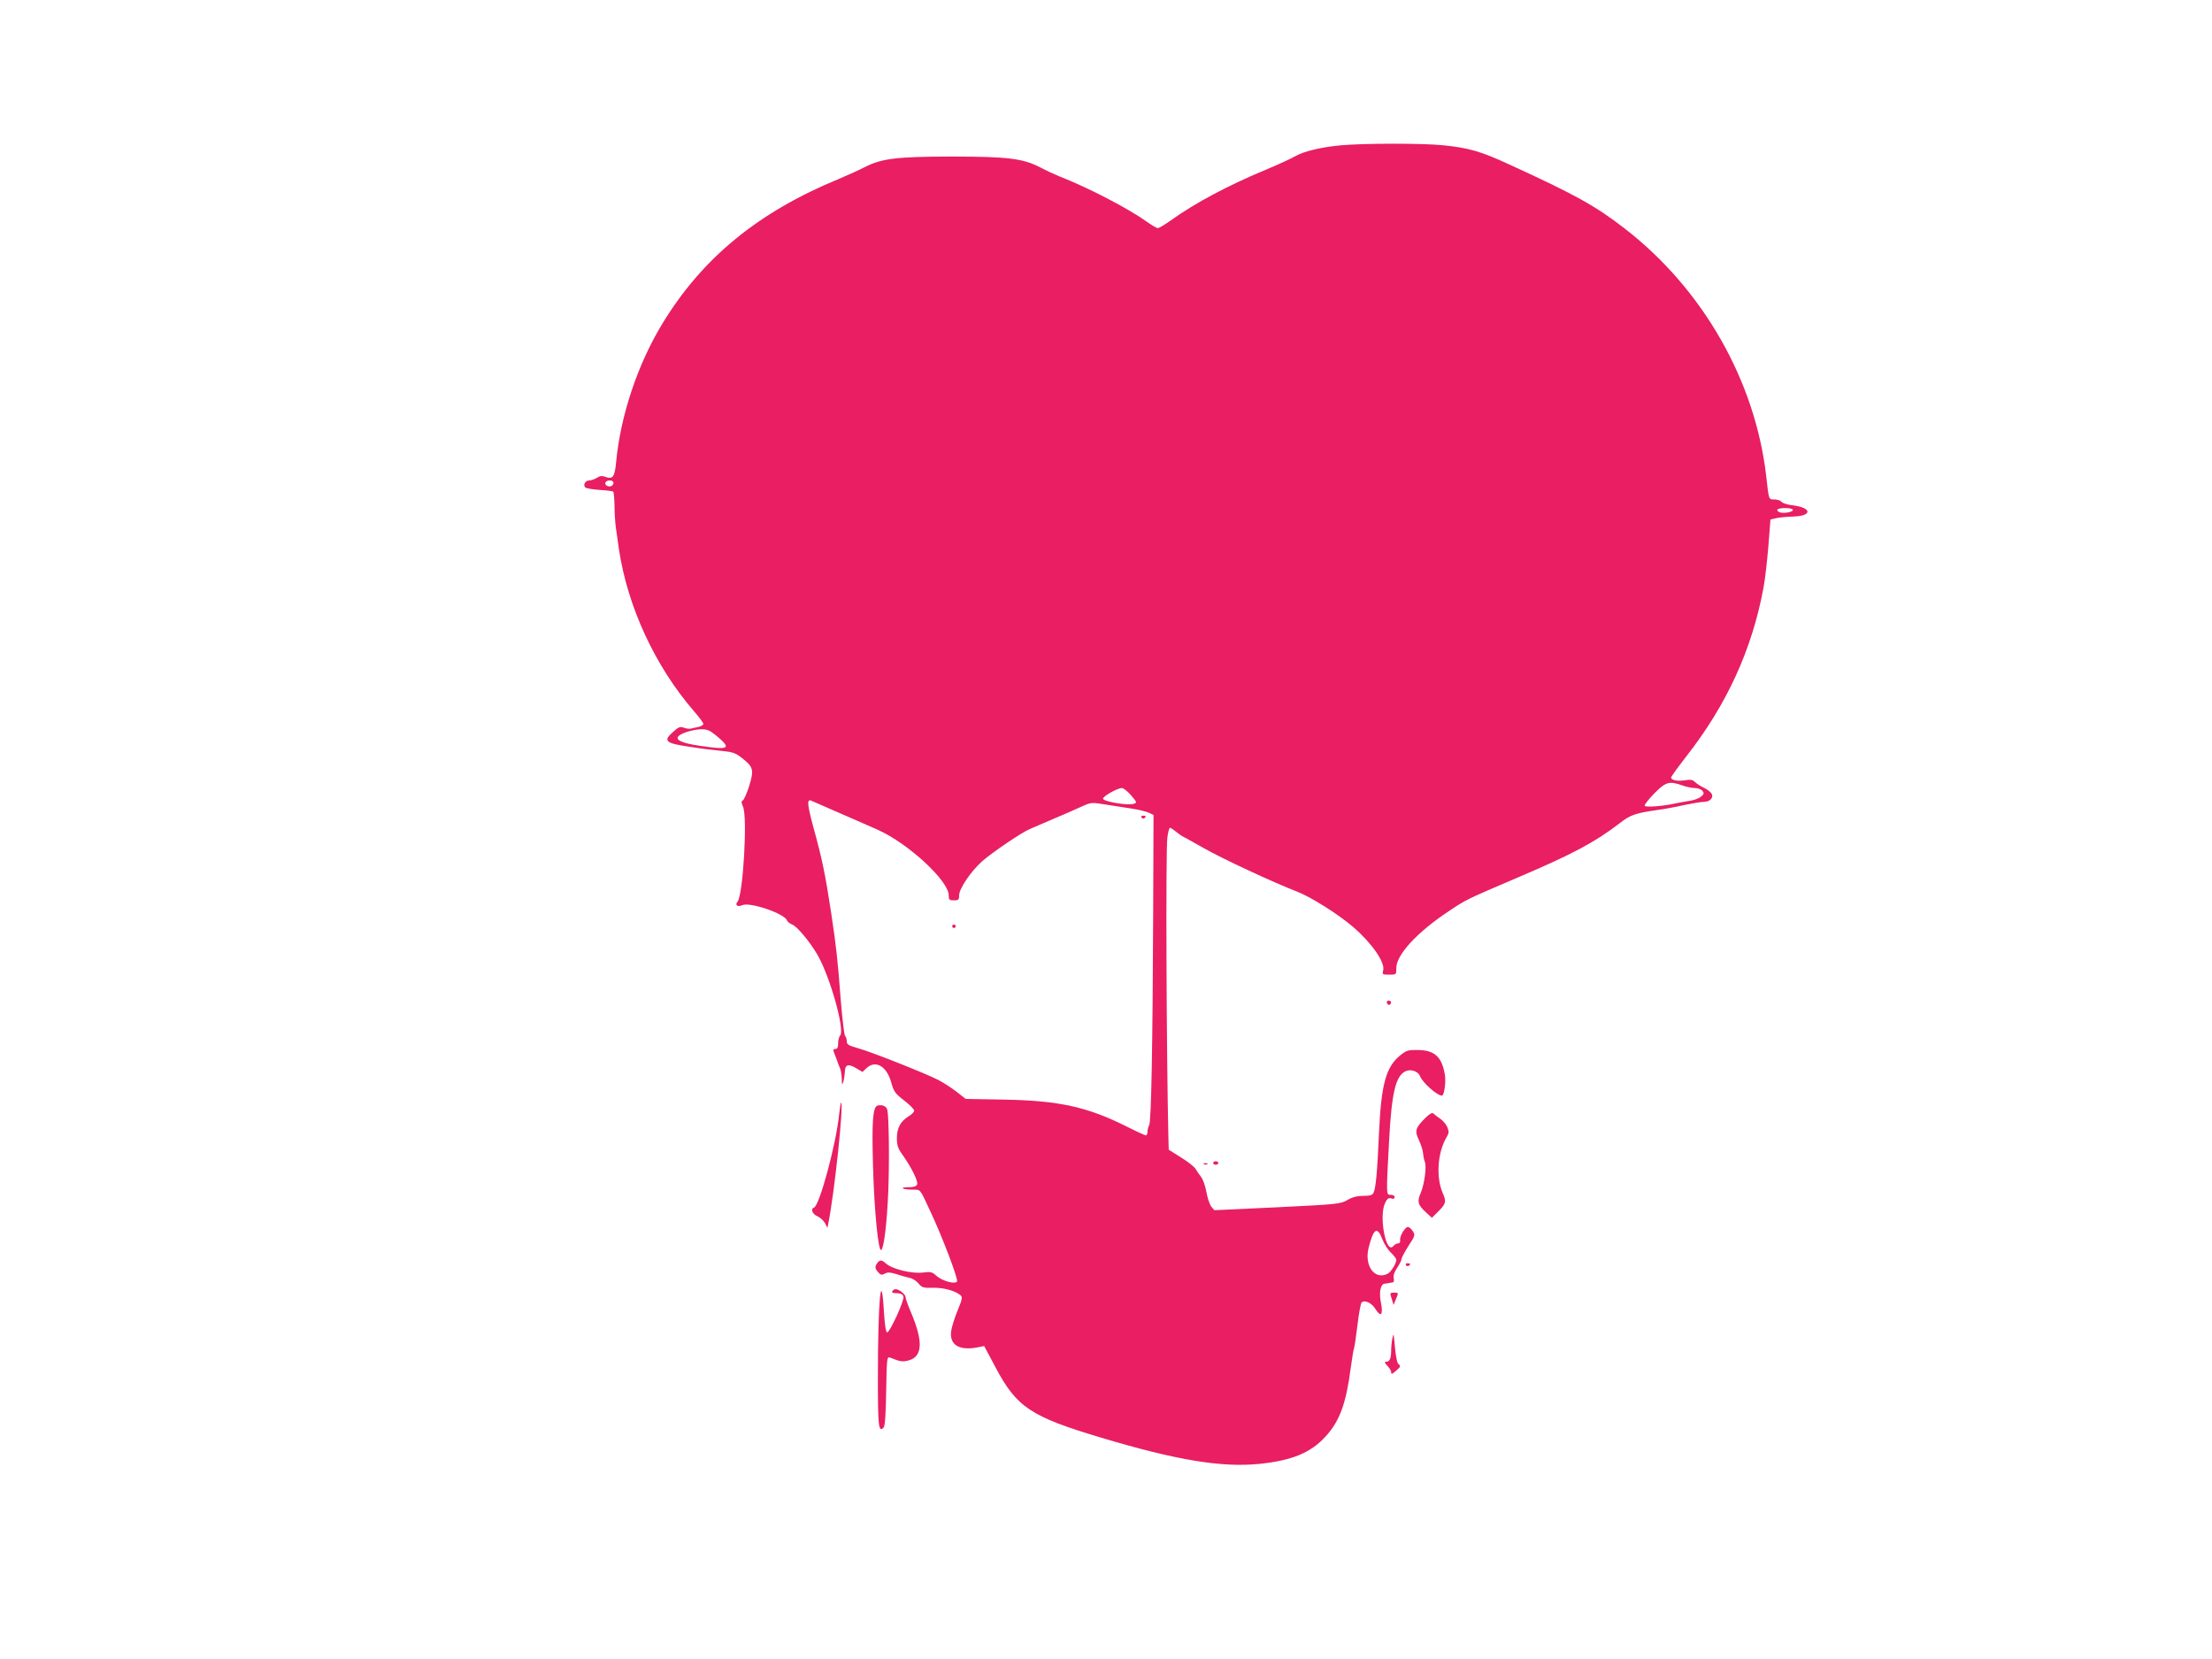<?xml version="1.0" standalone="no"?>
<!DOCTYPE svg PUBLIC "-//W3C//DTD SVG 20010904//EN"
 "http://www.w3.org/TR/2001/REC-SVG-20010904/DTD/svg10.dtd">
<svg version="1.0" xmlns="http://www.w3.org/2000/svg"
 width="1280pt" height="960pt" viewBox="0 0 1280 960"
 preserveAspectRatio="xMidYMid meet">
<g transform="translate(0,960) scale(0.1,-0.1)"
fill="#e91e63" stroke="none">
<path d="M7757 8759 c-116 -11 -213 -35 -262 -63 -22 -13 -96 -47 -165 -76
-224 -93 -412 -193 -556 -296 -34 -24 -67 -44 -74 -44 -7 0 -34 16 -61 35
-110 79 -339 198 -510 265 -27 11 -77 34 -109 51 -100 52 -188 63 -510 63
-321 0 -409 -11 -508 -62 -31 -16 -97 -46 -147 -67 -467 -192 -790 -457 -1021
-836 -144 -236 -244 -535 -269 -806 -8 -82 -19 -98 -60 -83 -22 8 -33 7 -51
-5 -13 -8 -33 -15 -44 -15 -23 0 -38 -26 -23 -41 5 -5 42 -11 82 -14 41 -2 76
-7 80 -10 3 -4 6 -41 7 -83 0 -42 4 -99 8 -127 4 -27 12 -81 17 -120 50 -336
210 -681 436 -942 29 -33 53 -66 53 -72 0 -6 -12 -13 -27 -17 -16 -3 -35 -8
-44 -10 -9 -3 -28 0 -42 5 -21 8 -30 5 -63 -25 -58 -51 -44 -65 94 -85 61 -10
144 -20 186 -24 65 -6 82 -12 119 -41 67 -52 71 -69 42 -163 -14 -44 -31 -81
-37 -83 -9 -3 -9 -12 2 -37 26 -63 0 -509 -32 -548 -17 -21 0 -33 27 -21 44
20 244 -48 259 -88 3 -8 17 -19 30 -24 28 -10 102 -99 147 -176 73 -128 160
-437 130 -467 -6 -6 -11 -26 -11 -44 0 -24 -5 -33 -16 -33 -11 0 -14 -5 -9
-17 4 -10 12 -31 18 -48 5 -16 14 -38 18 -47 5 -10 9 -37 10 -60 1 -37 2 -39
9 -18 4 14 8 40 9 58 1 42 19 48 65 21 l37 -22 23 22 c52 49 117 12 143 -82
15 -54 23 -65 75 -105 32 -25 58 -51 58 -59 0 -7 -14 -22 -31 -32 -48 -29 -69
-68 -69 -127 0 -43 6 -60 35 -100 51 -73 89 -150 82 -168 -5 -11 -19 -16 -48
-16 -58 0 -41 -13 18 -14 53 -1 42 13 109 -131 66 -140 161 -390 152 -401 -13
-17 -87 4 -120 34 -24 22 -32 24 -80 18 -65 -7 -178 21 -213 54 -25 23 -38 21
-55 -9 -7 -14 -5 -24 10 -41 15 -18 22 -20 40 -10 16 9 32 8 68 -3 26 -9 61
-18 77 -22 17 -3 39 -18 51 -33 19 -23 27 -25 83 -24 61 2 131 -18 160 -44 11
-10 9 -24 -18 -88 -17 -41 -34 -95 -37 -119 -11 -80 48 -115 156 -93 l35 7 65
-122 c123 -232 203 -286 611 -408 434 -130 697 -174 916 -152 187 19 298 64
383 158 82 89 119 190 146 396 8 60 17 113 20 118 2 5 11 63 19 130 8 68 19
127 24 132 17 17 59 -2 81 -39 31 -49 45 -32 31 38 -12 58 -3 107 21 110 7 0
18 2 23 3 6 2 16 3 23 4 8 1 10 9 7 24 -4 15 3 35 19 60 15 21 26 44 26 51 0
7 18 41 40 76 39 59 40 63 25 86 -8 13 -21 24 -28 24 -17 0 -49 -55 -45 -77 2
-11 -3 -18 -12 -18 -8 0 -20 -7 -27 -15 -43 -54 -86 176 -47 251 11 23 20 29
35 24 12 -4 19 -2 19 8 0 8 -10 13 -22 13 -27 -1 -27 -5 -10 309 15 285 38
380 97 407 30 13 72 -2 82 -29 14 -37 99 -113 127 -113 13 0 24 79 17 120 -17
104 -59 143 -156 144 -56 1 -67 -2 -101 -30 -84 -67 -111 -167 -124 -444 -10
-233 -19 -327 -32 -352 -6 -14 -21 -18 -59 -18 -35 0 -63 -7 -92 -24 -40 -23
-56 -25 -406 -42 l-364 -17 -18 21 c-9 12 -22 50 -28 84 -6 35 -20 74 -31 88
-11 14 -25 34 -31 45 -5 11 -43 41 -83 66 l-73 46 -2 74 c-11 458 -16 1661 -6
1732 4 31 11 57 15 57 5 0 21 -11 37 -24 15 -12 33 -25 38 -27 6 -2 61 -33
123 -68 111 -63 398 -196 539 -251 78 -30 237 -130 323 -204 108 -93 186 -205
174 -251 -6 -24 -4 -25 35 -25 41 0 41 0 41 39 0 76 120 206 300 326 106 71
103 69 400 196 319 136 449 205 592 315 62 48 89 58 213 76 39 5 110 18 158
29 49 10 101 19 117 19 35 0 58 25 44 48 -6 10 -26 25 -45 34 -19 9 -42 24
-51 33 -13 13 -26 15 -57 10 -43 -7 -81 0 -81 16 0 5 40 60 88 122 235 300
381 620 447 978 9 47 21 155 28 240 l12 153 35 8 c19 4 63 8 97 9 111 3 109
51 -3 65 -29 3 -59 12 -65 20 -6 8 -25 14 -41 14 -34 0 -32 -4 -47 130 -63
555 -366 1087 -820 1438 -168 130 -282 194 -671 372 -161 74 -230 94 -375 109
-124 13 -467 12 -598 0z m-4207 -1953 c0 -8 -6 -16 -13 -19 -19 -7 -41 8 -33
22 10 16 46 14 46 -3z m6824 -155 c8 -12 -48 -24 -74 -16 -11 4 -18 11 -15 16
8 12 82 12 89 0z m-6223 -1313 c84 -71 68 -79 -106 -53 -100 15 -140 34 -118
56 18 18 86 38 131 39 37 0 51 -7 93 -42z m5584 -283 c22 -8 54 -15 71 -15 17
0 38 -7 45 -16 11 -14 10 -19 -9 -35 -13 -10 -44 -21 -70 -24 -26 -4 -63 -11
-82 -15 -59 -14 -167 -23 -173 -13 -3 5 22 37 55 71 67 68 87 74 163 47z
m-3190 -57 c36 -43 36 -43 13 -50 -30 -10 -170 13 -175 29 -5 13 81 62 109 63
9 0 33 -19 53 -42z m-1675 -108 c91 -39 185 -81 210 -92 175 -78 410 -295 410
-379 0 -26 4 -29 30 -29 26 0 30 3 30 29 0 38 68 139 133 197 61 53 227 166
277 187 19 9 80 34 135 58 55 23 127 55 160 70 60 27 60 27 145 13 47 -7 117
-18 155 -24 39 -6 81 -17 95 -24 l25 -12 -2 -559 c-3 -778 -11 -1212 -23
-1235 -5 -10 -10 -28 -10 -39 0 -12 -4 -21 -9 -21 -5 0 -54 22 -109 50 -229
115 -393 151 -710 157 l-224 4 -51 40 c-28 22 -77 54 -108 70 -81 41 -392 164
-466 184 -53 15 -63 21 -63 39 0 12 -4 26 -10 32 -5 5 -16 99 -25 209 -17 227
-27 315 -55 500 -35 229 -51 309 -106 508 -33 124 -35 154 -10 144 6 -3 85
-37 176 -77z m3130 -2463 c10 -26 32 -60 49 -76 17 -16 31 -34 31 -41 0 -21
-30 -69 -49 -80 -76 -40 -138 45 -111 151 29 113 50 125 80 46z"/>
<path d="M6605 4870 c4 -6 11 -8 16 -5 14 9 11 15 -7 15 -8 0 -12 -5 -9 -10z"/>
<path d="M5510 4240 c0 -5 5 -10 10 -10 6 0 10 5 10 10 0 6 -4 10 -10 10 -5 0
-10 -4 -10 -10z"/>
<path d="M8026 3795 c4 -8 10 -12 15 -9 14 8 10 24 -6 24 -9 0 -12 -6 -9 -15z"/>
<path d="M4856 3153 c-17 -171 -114 -531 -146 -541 -21 -7 -9 -38 20 -50 17
-8 37 -26 44 -40 l14 -27 5 25 c36 177 91 700 74 700 -2 0 -7 -30 -11 -67z"/>
<path d="M5079 3203 c-28 -7 -35 -87 -27 -358 7 -251 31 -496 48 -478 16 17
32 154 40 336 7 176 4 425 -5 473 -5 22 -27 33 -56 27z"/>
<path d="M8248 3131 c-58 -58 -63 -75 -37 -129 12 -26 23 -60 24 -77 1 -16 6
-38 10 -48 11 -27 -2 -127 -23 -178 -23 -52 -18 -71 30 -115 l34 -31 36 36
c46 46 48 57 27 106 -40 90 -31 234 20 321 16 27 17 35 6 62 -8 17 -26 39 -42
49 -15 10 -32 23 -38 29 -7 8 -21 0 -47 -25z"/>
<path d="M7020 2870 c0 -5 7 -10 15 -10 8 0 15 5 15 10 0 6 -7 10 -15 10 -8 0
-15 -4 -15 -10z"/>
<path d="M6968 2863 c7 -3 16 -2 19 1 4 3 -2 6 -13 5 -11 0 -14 -3 -6 -6z"/>
<path d="M8135 2280 c4 -6 11 -8 16 -5 14 9 11 15 -7 15 -8 0 -12 -5 -9 -10z"/>
<path d="M5165 2130 c-7 -11 -3 -12 35 -14 15 -1 26 -8 28 -20 5 -23 -79 -206
-94 -206 -8 0 -14 41 -19 120 -16 268 -35 61 -35 -387 0 -280 4 -313 33 -284
8 8 13 77 15 212 3 184 5 200 20 194 62 -25 75 -27 114 -16 77 24 80 111 9
278 -17 40 -31 79 -31 87 0 16 -37 46 -57 46 -6 0 -15 -4 -18 -10z"/>
<path d="M8053 2085 l11 -36 13 32 c17 40 17 39 -11 39 -23 0 -24 -2 -13 -35z"/>
<path d="M8057 1855 c-4 -22 -7 -54 -7 -72 0 -43 -9 -63 -28 -63 -12 0 -11 -5
6 -23 12 -13 22 -29 22 -35 0 -17 5 -15 33 10 21 18 23 24 11 33 -9 6 -17 42
-22 100 -7 79 -8 85 -15 50z"/>
</g>
</svg>
